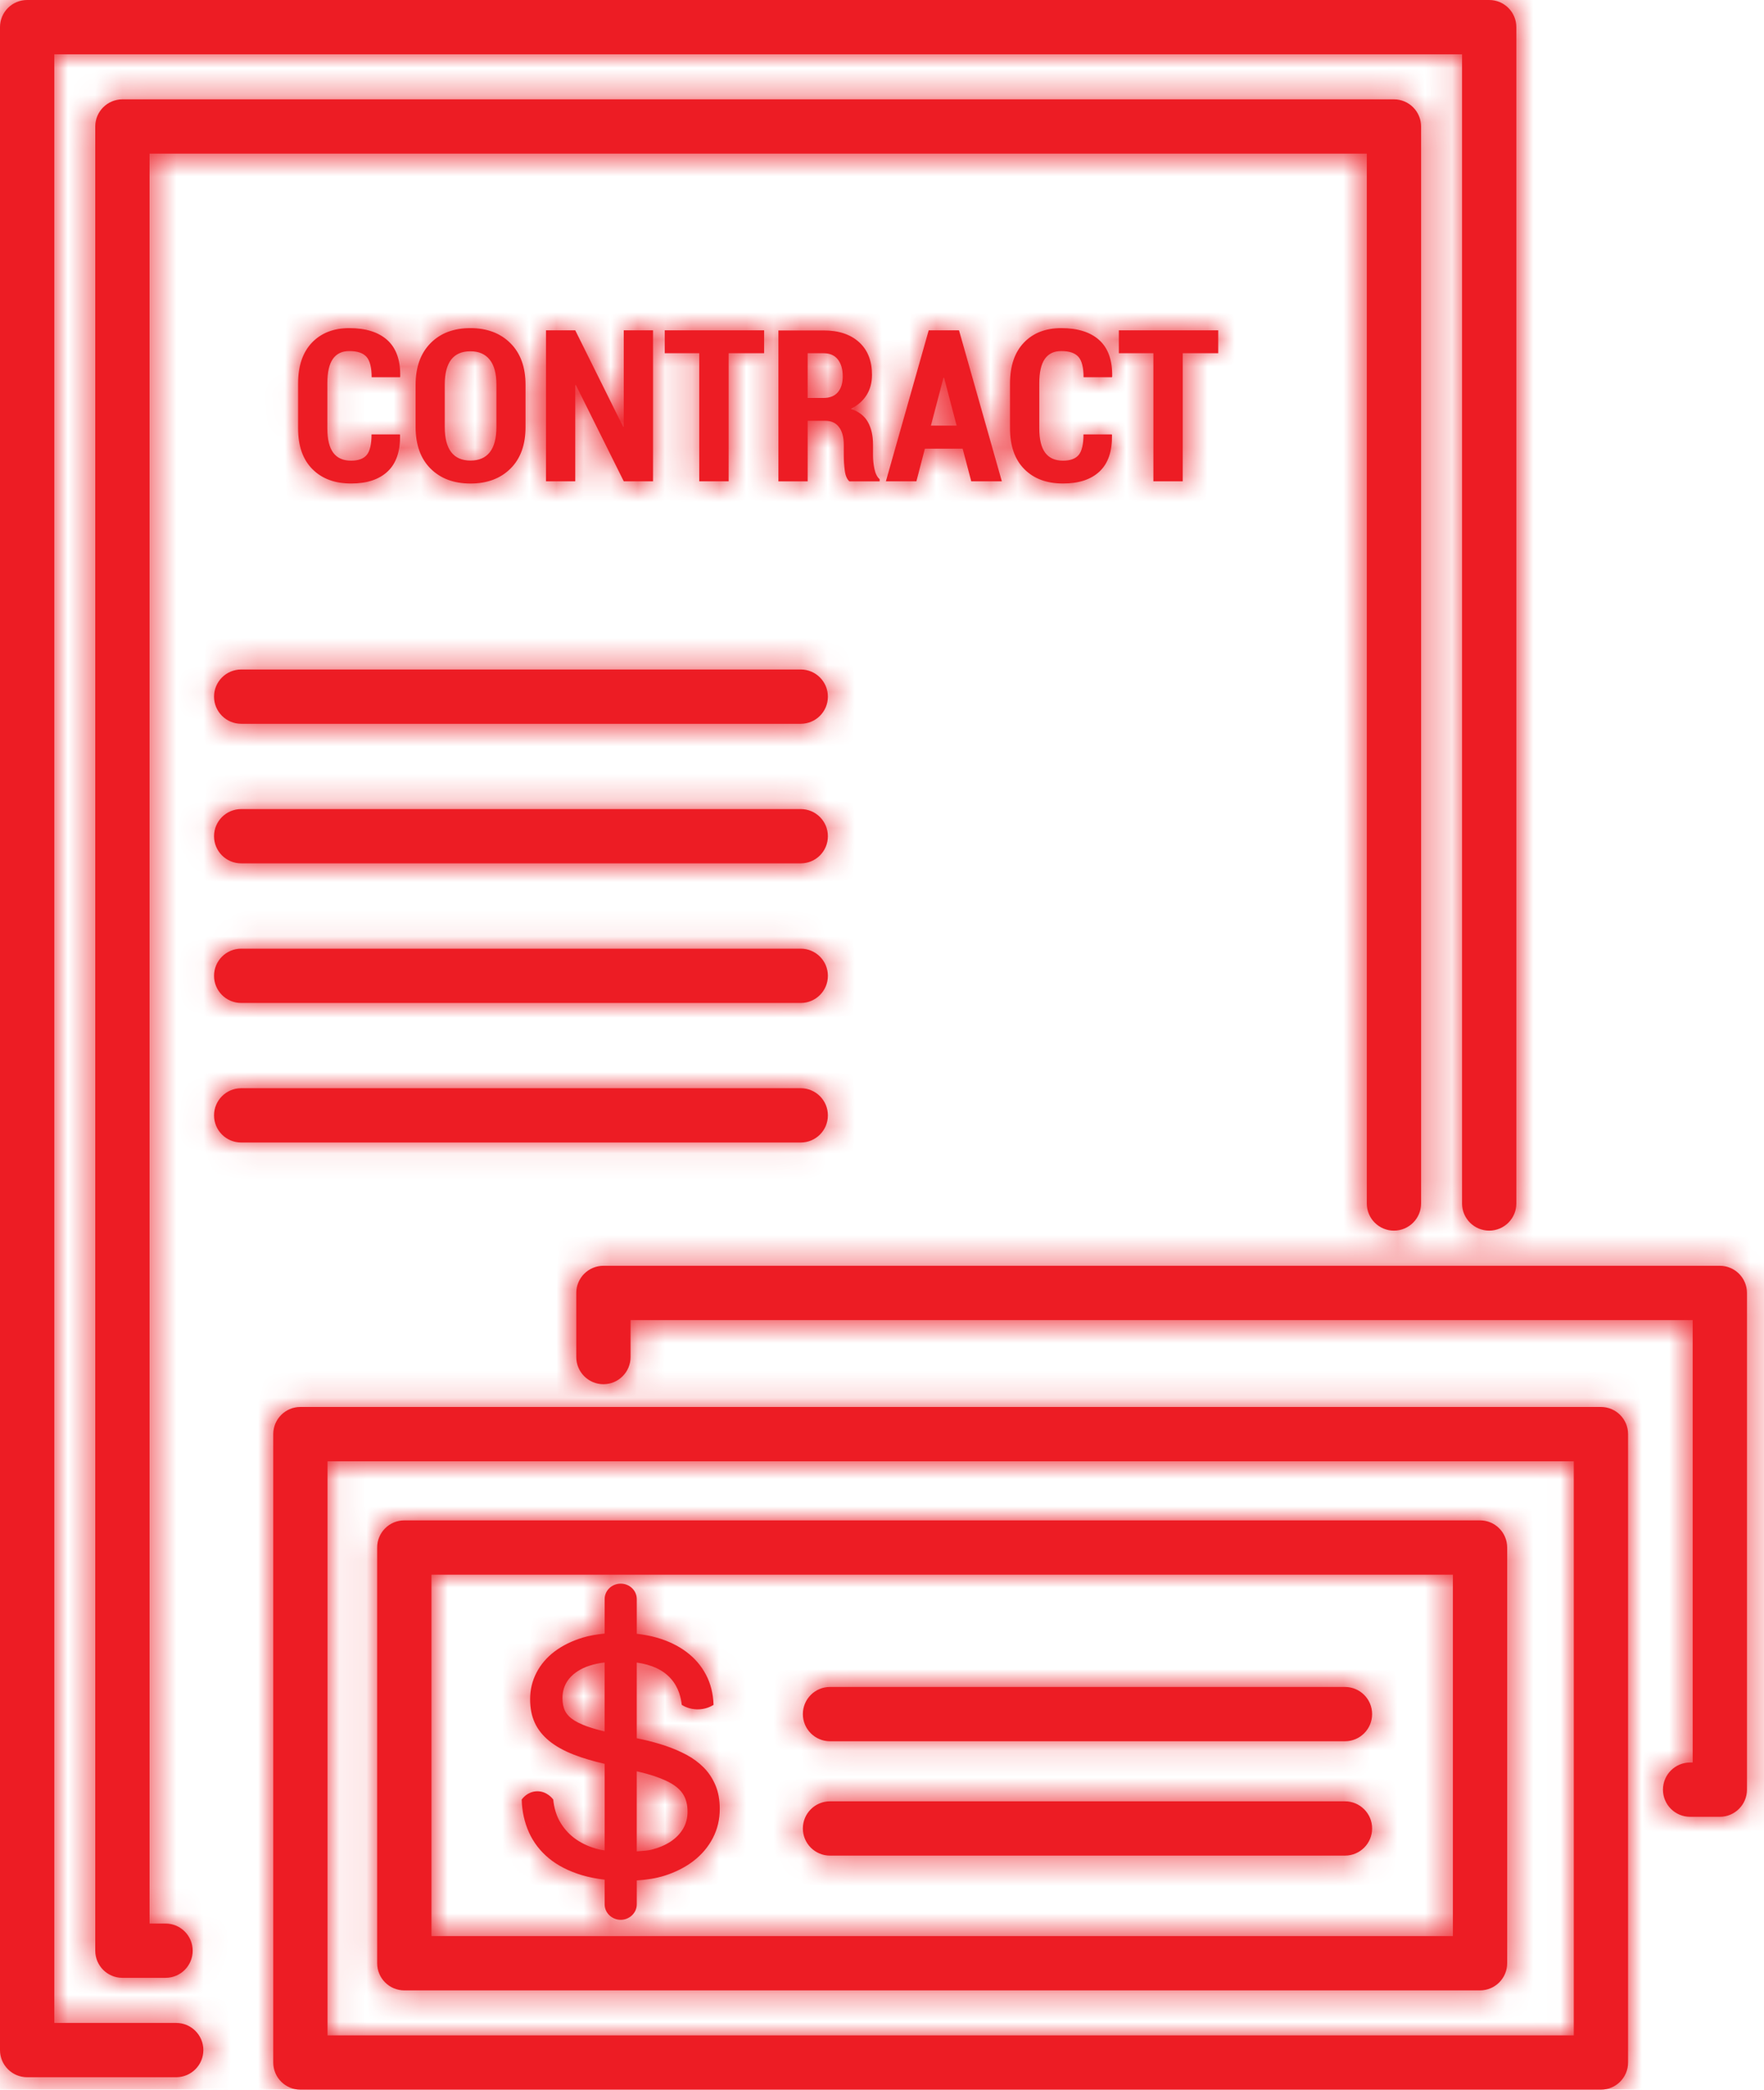 <svg width="65" height="77" viewBox="0 0 65 77" fill="none" xmlns="http://www.w3.org/2000/svg">
<mask id="path-1-inside-1" fill="white">
<path fill-rule="evenodd" clip-rule="evenodd" d="M0 1C0 0.448 0.448 0 1 0H54.874C55.426 0 55.874 0.448 55.874 1V44.346C55.874 44.898 55.426 45.346 54.874 45.346C54.322 45.346 53.874 44.898 53.874 44.346V2H2V74.541H6.493C7.045 74.541 7.493 74.989 7.493 75.541C7.493 76.093 7.045 76.541 6.493 76.541H1C0.448 76.541 0 76.093 0 75.541V1ZM21.235 47.642C21.235 47.089 21.683 46.642 22.235 46.642H63.372C63.924 46.642 64.372 47.089 64.372 47.642V65.945C64.372 66.498 63.924 66.945 63.372 66.945H62.277C61.724 66.945 61.277 66.498 61.277 65.945C61.277 65.393 61.724 64.945 62.277 64.945H62.372V48.642H23.235V50.005C23.235 50.557 22.787 51.005 22.235 51.005C21.683 51.005 21.235 50.557 21.235 50.005V47.642ZM11.069 51.844C10.517 51.844 10.069 52.292 10.069 52.844V76C10.069 76.552 10.517 77 11.069 77H33.484H58.991C59.543 77 59.991 76.552 59.991 76V71.246V63.484V52.844C59.991 52.292 59.543 51.844 58.991 51.844H11.069ZM12.069 75V53.844H57.991V63.484V71.246V75H33.484H12.069ZM14.898 56.023C14.346 56.023 13.898 56.47 13.898 57.023V72.341C13.898 72.894 14.346 73.341 14.898 73.341H36.864H54.536C55.088 73.341 55.536 72.894 55.536 72.341V57.023C55.536 56.47 55.088 56.023 54.536 56.023H14.898ZM15.898 71.341V58.023H53.536V71.341H36.864H15.898ZM25.928 65.127C26.11 65.31 26.255 65.527 26.361 65.777C26.468 66.027 26.521 66.32 26.522 66.653C26.522 67.041 26.437 67.399 26.269 67.724C26.1 68.051 25.864 68.331 25.562 68.566C25.259 68.801 24.9 68.984 24.484 69.116C24.167 69.216 23.823 69.265 23.464 69.29V70.169C23.464 70.485 23.199 70.741 22.872 70.741C22.545 70.741 22.28 70.485 22.28 70.169V69.261C21.975 69.225 21.688 69.171 21.43 69.092C20.947 68.945 20.545 68.738 20.224 68.473C19.903 68.207 19.66 67.891 19.493 67.524C19.327 67.157 19.237 66.753 19.223 66.311C19.242 66.284 19.425 66.023 19.767 66.006C20.155 65.985 20.378 66.297 20.387 66.311C20.397 66.433 20.422 66.596 20.481 66.78C20.527 66.925 20.588 67.059 20.665 67.182C20.817 67.428 21.012 67.631 21.25 67.792C21.488 67.953 21.762 68.071 22.071 68.147C22.115 68.158 22.161 68.165 22.206 68.172C22.231 68.176 22.256 68.18 22.28 68.184V64.994C21.856 64.894 21.473 64.784 21.153 64.659C20.78 64.514 20.476 64.344 20.238 64.15C20 63.956 19.823 63.734 19.707 63.484C19.591 63.233 19.534 62.943 19.534 62.612C19.534 62.26 19.613 61.933 19.77 61.631C19.927 61.33 20.149 61.071 20.435 60.854C20.722 60.637 21.065 60.468 21.465 60.345C21.718 60.267 21.993 60.223 22.28 60.194V58.925C22.28 58.608 22.545 58.353 22.872 58.353C23.199 58.353 23.464 58.608 23.464 58.925V60.202C23.72 60.232 23.966 60.276 24.196 60.342C24.619 60.463 24.984 60.638 25.291 60.868C25.598 61.098 25.839 61.378 26.012 61.706C26.186 62.034 26.279 62.406 26.293 62.821C26.21 62.873 25.989 62.994 25.682 62.987C25.404 62.98 25.205 62.873 25.121 62.821C25.097 62.597 25.024 62.191 24.711 61.844C24.432 61.534 24.015 61.34 23.463 61.262V64.052L23.546 64.069L23.547 64.07C23.587 64.078 23.627 64.086 23.669 64.095C23.957 64.158 24.24 64.235 24.514 64.326C24.789 64.418 25.048 64.529 25.291 64.658C25.533 64.787 25.746 64.944 25.928 65.127ZM22.279 63.8V61.258C21.871 61.309 21.534 61.416 21.277 61.586C20.91 61.829 20.726 62.158 20.726 62.574C20.726 62.762 20.759 62.922 20.826 63.053C20.894 63.185 21.009 63.301 21.173 63.402C21.337 63.502 21.553 63.594 21.821 63.676C21.956 63.718 22.11 63.759 22.279 63.8ZM24.712 67.858C24.91 67.726 25.064 67.567 25.172 67.382C25.281 67.196 25.335 66.988 25.335 66.756C25.335 66.514 25.286 66.308 25.186 66.139C25.087 65.969 24.926 65.822 24.701 65.697C24.477 65.572 24.183 65.459 23.821 65.358C23.75 65.339 23.67 65.319 23.589 65.299L23.588 65.299L23.587 65.299C23.546 65.288 23.504 65.278 23.463 65.268V68.219C23.512 68.214 23.562 68.21 23.613 68.207H23.613C23.746 68.197 23.878 68.188 23.994 68.16C24.274 68.09 24.513 67.989 24.712 67.858ZM29.584 63.161C29.584 62.608 30.031 62.161 30.584 62.161H49.56C50.112 62.161 50.56 62.608 50.56 63.161C50.56 63.713 50.112 64.161 49.56 64.161H30.584C30.031 64.161 29.584 63.713 29.584 63.161ZM30.584 66.375C30.031 66.375 29.584 66.823 29.584 67.375C29.584 67.927 30.031 68.375 30.584 68.375H49.56C50.112 68.375 50.56 67.927 50.56 67.375C50.56 66.823 50.112 66.375 49.56 66.375H30.584ZM4.511 3.661C3.958 3.661 3.51 4.109 3.51 4.661V71.879C3.51 72.432 3.958 72.879 4.511 72.879H6.1C6.653 72.879 7.1 72.432 7.1 71.879C7.1 71.327 6.653 70.879 6.1 70.879H5.511V5.661H50.364V44.346C50.364 44.898 50.811 45.346 51.364 45.346C51.916 45.346 52.364 44.898 52.364 44.346V4.661C52.364 4.109 51.916 3.661 51.364 3.661H4.511ZM7.887 25.67C7.887 25.118 8.335 24.67 8.887 24.67H29.506C30.059 24.67 30.506 25.118 30.506 25.67C30.506 26.222 30.059 26.67 29.506 26.67H8.887C8.335 26.67 7.887 26.222 7.887 25.67ZM8.887 29.813C8.335 29.813 7.887 30.261 7.887 30.813C7.887 31.366 8.335 31.813 8.887 31.813H29.506C30.059 31.813 30.506 31.366 30.506 30.813C30.506 30.261 30.059 29.813 29.506 29.813H8.887ZM7.887 35.957C7.887 35.404 8.335 34.957 8.887 34.957H29.506C30.059 34.957 30.506 35.404 30.506 35.957C30.506 36.509 30.059 36.957 29.506 36.957H8.887C8.335 36.957 7.887 36.509 7.887 35.957ZM8.887 40.099C8.335 40.099 7.887 40.547 7.887 41.099C7.887 41.652 8.335 42.099 8.887 42.099H29.506C30.059 42.099 30.506 41.652 30.506 41.099C30.506 40.547 30.059 40.099 29.506 40.099H8.887ZM14.734 16.009L14.742 16.032C14.752 16.627 14.6 17.075 14.285 17.371C13.97 17.668 13.521 17.816 12.938 17.816C12.339 17.816 11.863 17.64 11.512 17.287C11.16 16.934 10.984 16.433 10.984 15.783V14.132C10.984 13.485 11.154 12.983 11.494 12.626C11.835 12.27 12.294 12.091 12.872 12.091C13.481 12.091 13.949 12.239 14.275 12.534C14.601 12.83 14.759 13.277 14.748 13.876L14.741 13.899H13.694C13.694 13.542 13.631 13.292 13.505 13.149C13.378 13.006 13.167 12.936 12.872 12.936C12.602 12.936 12.399 13.033 12.264 13.228C12.129 13.423 12.062 13.722 12.062 14.124V15.783C12.062 16.188 12.135 16.488 12.28 16.683C12.425 16.878 12.644 16.975 12.937 16.975C13.204 16.975 13.397 16.904 13.514 16.763C13.631 16.621 13.69 16.369 13.69 16.008H14.734V16.009ZM18.811 17.266C19.181 16.899 19.365 16.388 19.365 15.733V14.182C19.365 13.529 19.18 13.018 18.809 12.647C18.439 12.277 17.947 12.091 17.332 12.091C16.718 12.091 16.228 12.276 15.863 12.647C15.497 13.018 15.314 13.529 15.314 14.182V15.733C15.314 16.388 15.497 16.899 15.864 17.266C16.232 17.633 16.722 17.817 17.336 17.817C17.95 17.817 18.442 17.633 18.811 17.266ZM18.045 13.254C18.21 13.46 18.292 13.765 18.292 14.171V15.733C18.292 16.146 18.211 16.456 18.049 16.662C17.887 16.869 17.65 16.971 17.336 16.971C17.023 16.971 16.787 16.869 16.628 16.662C16.468 16.456 16.389 16.146 16.389 15.733V14.171C16.389 13.763 16.468 13.456 16.625 13.251C16.783 13.046 17.019 12.944 17.333 12.944C17.643 12.944 17.881 13.047 18.045 13.254ZM24.063 17.736H22.985L21.219 14.186L21.197 14.19V17.736H20.119V12.172H21.197L22.962 15.726L22.985 15.722V12.172H24.063V17.736ZM26.849 13.016H28.156V12.172H24.495V13.016H25.767V17.736H26.849V13.016ZM29.761 15.505V17.737H28.683V12.176H30.35C30.903 12.176 31.338 12.32 31.655 12.608C31.972 12.895 32.131 13.297 32.131 13.811C32.131 14.099 32.064 14.349 31.93 14.561C31.796 14.772 31.603 14.94 31.351 15.065C31.641 15.162 31.851 15.323 31.978 15.547C32.105 15.771 32.169 16.052 32.169 16.388V16.793C32.169 16.948 32.187 17.112 32.222 17.282C32.258 17.453 32.322 17.578 32.413 17.657V17.737H31.298C31.208 17.656 31.152 17.522 31.128 17.337C31.104 17.153 31.092 16.968 31.092 16.785V16.395C31.092 16.113 31.033 15.893 30.916 15.738C30.798 15.582 30.631 15.505 30.412 15.505H29.761ZM29.761 14.664H30.342C30.574 14.664 30.751 14.594 30.872 14.455C30.992 14.316 31.053 14.119 31.053 13.865C31.053 13.605 30.993 13.398 30.873 13.245C30.753 13.093 30.579 13.016 30.349 13.016H29.761V14.664H29.761ZM34.08 16.532H35.471L35.789 17.736H36.916L35.338 12.172H34.221L32.643 17.736H33.767L34.08 16.532ZM35.25 15.684H34.302L34.765 13.919H34.787L35.25 15.684ZM40.967 16.009L40.975 16.032C40.985 16.627 40.832 17.075 40.518 17.371C40.203 17.668 39.754 17.816 39.17 17.816C38.571 17.816 38.096 17.64 37.745 17.287C37.393 16.934 37.217 16.433 37.217 15.783V14.132C37.217 13.485 37.387 12.983 37.728 12.626C38.068 12.27 38.527 12.091 39.105 12.091C39.715 12.091 40.182 12.239 40.508 12.534C40.834 12.83 40.992 13.277 40.982 13.876L40.974 13.899H39.927C39.927 13.542 39.864 13.292 39.738 13.149C39.611 13.006 39.401 12.936 39.105 12.936C38.835 12.936 38.633 13.033 38.498 13.228C38.363 13.423 38.296 13.722 38.296 14.124V15.783C38.296 16.188 38.368 16.488 38.514 16.683C38.659 16.878 38.878 16.975 39.171 16.975C39.438 16.975 39.631 16.904 39.748 16.763C39.865 16.621 39.924 16.369 39.924 16.008H40.967V16.009ZM43.581 13.016H44.889V12.172H41.227V13.016H42.5V17.736H43.581V13.016Z"/>
</mask>
<path fill-rule="evenodd" clip-rule="evenodd" d="M0 1C0 0.448 0.448 0 1 0H54.874C55.426 0 55.874 0.448 55.874 1V44.346C55.874 44.898 55.426 45.346 54.874 45.346C54.322 45.346 53.874 44.898 53.874 44.346V2H2V74.541H6.493C7.045 74.541 7.493 74.989 7.493 75.541C7.493 76.093 7.045 76.541 6.493 76.541H1C0.448 76.541 0 76.093 0 75.541V1ZM21.235 47.642C21.235 47.089 21.683 46.642 22.235 46.642H63.372C63.924 46.642 64.372 47.089 64.372 47.642V65.945C64.372 66.498 63.924 66.945 63.372 66.945H62.277C61.724 66.945 61.277 66.498 61.277 65.945C61.277 65.393 61.724 64.945 62.277 64.945H62.372V48.642H23.235V50.005C23.235 50.557 22.787 51.005 22.235 51.005C21.683 51.005 21.235 50.557 21.235 50.005V47.642ZM11.069 51.844C10.517 51.844 10.069 52.292 10.069 52.844V76C10.069 76.552 10.517 77 11.069 77H33.484H58.991C59.543 77 59.991 76.552 59.991 76V71.246V63.484V52.844C59.991 52.292 59.543 51.844 58.991 51.844H11.069ZM12.069 75V53.844H57.991V63.484V71.246V75H33.484H12.069ZM14.898 56.023C14.346 56.023 13.898 56.47 13.898 57.023V72.341C13.898 72.894 14.346 73.341 14.898 73.341H36.864H54.536C55.088 73.341 55.536 72.894 55.536 72.341V57.023C55.536 56.47 55.088 56.023 54.536 56.023H14.898ZM15.898 71.341V58.023H53.536V71.341H36.864H15.898ZM25.928 65.127C26.11 65.31 26.255 65.527 26.361 65.777C26.468 66.027 26.521 66.32 26.522 66.653C26.522 67.041 26.437 67.399 26.269 67.724C26.1 68.051 25.864 68.331 25.562 68.566C25.259 68.801 24.9 68.984 24.484 69.116C24.167 69.216 23.823 69.265 23.464 69.29V70.169C23.464 70.485 23.199 70.741 22.872 70.741C22.545 70.741 22.28 70.485 22.28 70.169V69.261C21.975 69.225 21.688 69.171 21.43 69.092C20.947 68.945 20.545 68.738 20.224 68.473C19.903 68.207 19.66 67.891 19.493 67.524C19.327 67.157 19.237 66.753 19.223 66.311C19.242 66.284 19.425 66.023 19.767 66.006C20.155 65.985 20.378 66.297 20.387 66.311C20.397 66.433 20.422 66.596 20.481 66.78C20.527 66.925 20.588 67.059 20.665 67.182C20.817 67.428 21.012 67.631 21.25 67.792C21.488 67.953 21.762 68.071 22.071 68.147C22.115 68.158 22.161 68.165 22.206 68.172C22.231 68.176 22.256 68.18 22.28 68.184V64.994C21.856 64.894 21.473 64.784 21.153 64.659C20.78 64.514 20.476 64.344 20.238 64.15C20 63.956 19.823 63.734 19.707 63.484C19.591 63.233 19.534 62.943 19.534 62.612C19.534 62.26 19.613 61.933 19.77 61.631C19.927 61.33 20.149 61.071 20.435 60.854C20.722 60.637 21.065 60.468 21.465 60.345C21.718 60.267 21.993 60.223 22.28 60.194V58.925C22.28 58.608 22.545 58.353 22.872 58.353C23.199 58.353 23.464 58.608 23.464 58.925V60.202C23.72 60.232 23.966 60.276 24.196 60.342C24.619 60.463 24.984 60.638 25.291 60.868C25.598 61.098 25.839 61.378 26.012 61.706C26.186 62.034 26.279 62.406 26.293 62.821C26.21 62.873 25.989 62.994 25.682 62.987C25.404 62.98 25.205 62.873 25.121 62.821C25.097 62.597 25.024 62.191 24.711 61.844C24.432 61.534 24.015 61.34 23.463 61.262V64.052L23.546 64.069L23.547 64.07C23.587 64.078 23.627 64.086 23.669 64.095C23.957 64.158 24.24 64.235 24.514 64.326C24.789 64.418 25.048 64.529 25.291 64.658C25.533 64.787 25.746 64.944 25.928 65.127ZM22.279 63.8V61.258C21.871 61.309 21.534 61.416 21.277 61.586C20.91 61.829 20.726 62.158 20.726 62.574C20.726 62.762 20.759 62.922 20.826 63.053C20.894 63.185 21.009 63.301 21.173 63.402C21.337 63.502 21.553 63.594 21.821 63.676C21.956 63.718 22.11 63.759 22.279 63.8ZM24.712 67.858C24.91 67.726 25.064 67.567 25.172 67.382C25.281 67.196 25.335 66.988 25.335 66.756C25.335 66.514 25.286 66.308 25.186 66.139C25.087 65.969 24.926 65.822 24.701 65.697C24.477 65.572 24.183 65.459 23.821 65.358C23.75 65.339 23.67 65.319 23.589 65.299L23.588 65.299L23.587 65.299C23.546 65.288 23.504 65.278 23.463 65.268V68.219C23.512 68.214 23.562 68.21 23.613 68.207H23.613C23.746 68.197 23.878 68.188 23.994 68.16C24.274 68.09 24.513 67.989 24.712 67.858ZM29.584 63.161C29.584 62.608 30.031 62.161 30.584 62.161H49.56C50.112 62.161 50.56 62.608 50.56 63.161C50.56 63.713 50.112 64.161 49.56 64.161H30.584C30.031 64.161 29.584 63.713 29.584 63.161ZM30.584 66.375C30.031 66.375 29.584 66.823 29.584 67.375C29.584 67.927 30.031 68.375 30.584 68.375H49.56C50.112 68.375 50.56 67.927 50.56 67.375C50.56 66.823 50.112 66.375 49.56 66.375H30.584ZM4.511 3.661C3.958 3.661 3.51 4.109 3.51 4.661V71.879C3.51 72.432 3.958 72.879 4.511 72.879H6.1C6.653 72.879 7.1 72.432 7.1 71.879C7.1 71.327 6.653 70.879 6.1 70.879H5.511V5.661H50.364V44.346C50.364 44.898 50.811 45.346 51.364 45.346C51.916 45.346 52.364 44.898 52.364 44.346V4.661C52.364 4.109 51.916 3.661 51.364 3.661H4.511ZM7.887 25.67C7.887 25.118 8.335 24.67 8.887 24.67H29.506C30.059 24.67 30.506 25.118 30.506 25.67C30.506 26.222 30.059 26.67 29.506 26.67H8.887C8.335 26.67 7.887 26.222 7.887 25.67ZM8.887 29.813C8.335 29.813 7.887 30.261 7.887 30.813C7.887 31.366 8.335 31.813 8.887 31.813H29.506C30.059 31.813 30.506 31.366 30.506 30.813C30.506 30.261 30.059 29.813 29.506 29.813H8.887ZM7.887 35.957C7.887 35.404 8.335 34.957 8.887 34.957H29.506C30.059 34.957 30.506 35.404 30.506 35.957C30.506 36.509 30.059 36.957 29.506 36.957H8.887C8.335 36.957 7.887 36.509 7.887 35.957ZM8.887 40.099C8.335 40.099 7.887 40.547 7.887 41.099C7.887 41.652 8.335 42.099 8.887 42.099H29.506C30.059 42.099 30.506 41.652 30.506 41.099C30.506 40.547 30.059 40.099 29.506 40.099H8.887ZM14.734 16.009L14.742 16.032C14.752 16.627 14.6 17.075 14.285 17.371C13.97 17.668 13.521 17.816 12.938 17.816C12.339 17.816 11.863 17.64 11.512 17.287C11.16 16.934 10.984 16.433 10.984 15.783V14.132C10.984 13.485 11.154 12.983 11.494 12.626C11.835 12.27 12.294 12.091 12.872 12.091C13.481 12.091 13.949 12.239 14.275 12.534C14.601 12.83 14.759 13.277 14.748 13.876L14.741 13.899H13.694C13.694 13.542 13.631 13.292 13.505 13.149C13.378 13.006 13.167 12.936 12.872 12.936C12.602 12.936 12.399 13.033 12.264 13.228C12.129 13.423 12.062 13.722 12.062 14.124V15.783C12.062 16.188 12.135 16.488 12.28 16.683C12.425 16.878 12.644 16.975 12.937 16.975C13.204 16.975 13.397 16.904 13.514 16.763C13.631 16.621 13.69 16.369 13.69 16.008H14.734V16.009ZM18.811 17.266C19.181 16.899 19.365 16.388 19.365 15.733V14.182C19.365 13.529 19.18 13.018 18.809 12.647C18.439 12.277 17.947 12.091 17.332 12.091C16.718 12.091 16.228 12.276 15.863 12.647C15.497 13.018 15.314 13.529 15.314 14.182V15.733C15.314 16.388 15.497 16.899 15.864 17.266C16.232 17.633 16.722 17.817 17.336 17.817C17.95 17.817 18.442 17.633 18.811 17.266ZM18.045 13.254C18.21 13.46 18.292 13.765 18.292 14.171V15.733C18.292 16.146 18.211 16.456 18.049 16.662C17.887 16.869 17.65 16.971 17.336 16.971C17.023 16.971 16.787 16.869 16.628 16.662C16.468 16.456 16.389 16.146 16.389 15.733V14.171C16.389 13.763 16.468 13.456 16.625 13.251C16.783 13.046 17.019 12.944 17.333 12.944C17.643 12.944 17.881 13.047 18.045 13.254ZM24.063 17.736H22.985L21.219 14.186L21.197 14.19V17.736H20.119V12.172H21.197L22.962 15.726L22.985 15.722V12.172H24.063V17.736ZM26.849 13.016H28.156V12.172H24.495V13.016H25.767V17.736H26.849V13.016ZM29.761 15.505V17.737H28.683V12.176H30.35C30.903 12.176 31.338 12.32 31.655 12.608C31.972 12.895 32.131 13.297 32.131 13.811C32.131 14.099 32.064 14.349 31.93 14.561C31.796 14.772 31.603 14.94 31.351 15.065C31.641 15.162 31.851 15.323 31.978 15.547C32.105 15.771 32.169 16.052 32.169 16.388V16.793C32.169 16.948 32.187 17.112 32.222 17.282C32.258 17.453 32.322 17.578 32.413 17.657V17.737H31.298C31.208 17.656 31.152 17.522 31.128 17.337C31.104 17.153 31.092 16.968 31.092 16.785V16.395C31.092 16.113 31.033 15.893 30.916 15.738C30.798 15.582 30.631 15.505 30.412 15.505H29.761ZM29.761 14.664H30.342C30.574 14.664 30.751 14.594 30.872 14.455C30.992 14.316 31.053 14.119 31.053 13.865C31.053 13.605 30.993 13.398 30.873 13.245C30.753 13.093 30.579 13.016 30.349 13.016H29.761V14.664H29.761ZM34.08 16.532H35.471L35.789 17.736H36.916L35.338 12.172H34.221L32.643 17.736H33.767L34.08 16.532ZM35.25 15.684H34.302L34.765 13.919H34.787L35.25 15.684ZM40.967 16.009L40.975 16.032C40.985 16.627 40.832 17.075 40.518 17.371C40.203 17.668 39.754 17.816 39.17 17.816C38.571 17.816 38.096 17.64 37.745 17.287C37.393 16.934 37.217 16.433 37.217 15.783V14.132C37.217 13.485 37.387 12.983 37.728 12.626C38.068 12.27 38.527 12.091 39.105 12.091C39.715 12.091 40.182 12.239 40.508 12.534C40.834 12.83 40.992 13.277 40.982 13.876L40.974 13.899H39.927C39.927 13.542 39.864 13.292 39.738 13.149C39.611 13.006 39.401 12.936 39.105 12.936C38.835 12.936 38.633 13.033 38.498 13.228C38.363 13.423 38.296 13.722 38.296 14.124V15.783C38.296 16.188 38.368 16.488 38.514 16.683C38.659 16.878 38.878 16.975 39.171 16.975C39.438 16.975 39.631 16.904 39.748 16.763C39.865 16.621 39.924 16.369 39.924 16.008H40.967V16.009ZM43.581 13.016H44.889V12.172H41.227V13.016H42.5V17.736H43.581V13.016Z" fill="#ED1C24"/>
<path d="M53.874 2H55.874V0H53.874V2ZM2 2V0H0V2H2ZM2 74.541H0V76.541H2V74.541ZM62.372 64.945V66.945H64.372V64.945H62.372ZM62.372 48.642H64.372V46.642H62.372V48.642ZM23.235 48.642V46.642H21.235V48.642H23.235ZM12.069 53.844V51.844H10.069V53.844H12.069ZM12.069 75H10.069V77H12.069V75ZM57.991 53.844H59.991V51.844H57.991V53.844ZM57.991 75V77H59.991V75H57.991ZM15.898 58.023V56.023H13.898V58.023H15.898ZM15.898 71.341H13.898V73.341H15.898V71.341ZM53.536 58.023H55.536V56.023H53.536V58.023ZM53.536 71.341V73.341H55.536V71.341H53.536ZM26.361 65.777L24.52 66.559L24.52 66.559L26.361 65.777ZM25.928 65.127L24.51 66.537L24.51 66.537L25.928 65.127ZM26.522 66.653H28.522L28.522 66.646L26.522 66.653ZM26.269 67.724L28.045 68.644L28.046 68.642L26.269 67.724ZM25.562 68.566L24.336 66.985L24.335 66.986L25.562 68.566ZM24.484 69.116L25.085 71.023L25.09 71.022L24.484 69.116ZM23.464 69.29L23.329 67.294L21.464 67.42V69.29H23.464ZM22.28 69.261H24.28V67.484L22.515 67.275L22.28 69.261ZM21.43 69.092L20.846 71.005L20.847 71.005L21.43 69.092ZM20.224 68.473L18.948 70.013L18.95 70.014L20.224 68.473ZM19.493 67.524L21.315 66.698L21.314 66.697L19.493 67.524ZM19.223 66.311L17.574 65.179L17.204 65.718L17.224 66.372L19.223 66.311ZM19.767 66.006L19.871 68.003L19.872 68.003L19.767 66.006ZM20.387 66.311L22.381 66.153L22.338 65.615L22.031 65.172L20.387 66.311ZM20.481 66.78L22.387 66.176L22.387 66.173L20.481 66.78ZM20.665 67.182L22.363 66.126L22.362 66.125L20.665 67.182ZM21.25 67.792L22.375 66.138L22.37 66.135L21.25 67.792ZM22.071 68.147L21.591 70.089L21.605 70.092L22.071 68.147ZM22.206 68.172L21.9 70.148L21.9 70.148L22.206 68.172ZM22.28 68.184L21.926 70.153L24.28 70.576V68.184H22.28ZM22.28 64.994H24.28V63.41L22.738 63.047L22.28 64.994ZM21.153 64.659L20.426 66.523L20.427 66.523L21.153 64.659ZM20.238 64.15L21.503 62.601L21.503 62.601L20.238 64.15ZM19.707 63.484L21.524 62.646L21.522 62.643L19.707 63.484ZM19.77 61.631L17.997 60.705L17.995 60.708L19.77 61.631ZM20.435 60.854L19.23 59.258L19.228 59.259L20.435 60.854ZM21.465 60.345L20.878 58.433L20.876 58.434L21.465 60.345ZM22.28 60.194L22.479 62.185L24.28 62.005V60.194H22.28ZM23.464 60.202H21.464V61.98L23.23 62.188L23.464 60.202ZM24.196 60.342L24.745 58.419L24.742 58.418L24.196 60.342ZM25.291 60.868L24.091 62.468L24.092 62.469L25.291 60.868ZM26.012 61.706L24.243 62.639L24.244 62.64L26.012 61.706ZM26.293 62.821L27.343 64.523L28.331 63.914L28.292 62.754L26.293 62.821ZM25.682 62.987L25.635 64.986L25.636 64.986L25.682 62.987ZM25.121 62.821L23.132 63.032L23.235 64.006L24.068 64.522L25.121 62.821ZM24.711 61.844L23.225 63.182L23.226 63.183L24.711 61.844ZM23.463 61.262L23.746 59.282L21.463 58.956V61.262H23.463ZM23.463 64.052H21.463V65.681L23.058 66.011L23.463 64.052ZM23.546 64.069L23.98 62.117L23.966 62.114L23.951 62.111L23.546 64.069ZM23.547 64.07L23.113 66.022L23.129 66.025L23.145 66.029L23.547 64.07ZM23.669 64.095L24.096 62.141L24.087 62.139L23.669 64.095ZM24.514 64.326L23.881 66.223L23.882 66.224L24.514 64.326ZM25.291 64.658L24.349 66.423L24.352 66.424L25.291 64.658ZM22.279 61.258H24.279V58.994L22.033 59.273L22.279 61.258ZM22.279 63.8L21.809 65.744L24.279 66.342V63.8H22.279ZM21.277 61.586L20.173 59.918L20.172 59.918L21.277 61.586ZM20.826 63.053L22.608 62.144L22.606 62.141L20.826 63.053ZM21.173 63.402L20.125 65.105L20.13 65.108L21.173 63.402ZM21.821 63.676L22.415 61.766L22.41 61.765L21.821 63.676ZM25.172 67.382L23.448 66.369L23.445 66.373L25.172 67.382ZM25.186 66.139L23.459 67.148L23.461 67.15L25.186 66.139ZM24.701 65.697L25.675 63.95L25.672 63.948L24.701 65.697ZM23.821 65.358L24.357 63.431L24.354 63.431L23.821 65.358ZM23.589 65.299L23.102 67.239L23.111 67.241L23.589 65.299ZM23.588 65.299L23.1 67.238L23.101 67.239L23.588 65.299ZM23.587 65.299L24.076 63.359L24.066 63.357L23.587 65.299ZM23.463 65.268L23.954 63.329L21.463 62.698V65.268H23.463ZM23.463 68.219H21.463V70.413L23.648 70.21L23.463 68.219ZM23.613 68.207V66.207H23.542L23.471 66.212L23.613 68.207ZM23.613 68.207V70.207H23.684L23.755 70.202L23.613 68.207ZM23.994 68.16L24.467 70.103L24.477 70.1L23.994 68.16ZM5.511 70.879H3.51V72.879H5.511V70.879ZM5.511 5.661V3.661H3.51V5.661H5.511ZM50.364 5.661H52.364V3.661H50.364V5.661ZM14.742 16.032L16.741 15.997L16.736 15.697L16.643 15.411L14.742 16.032ZM14.734 16.009H12.734V16.327L12.833 16.63L14.734 16.009ZM14.285 17.371L12.915 15.914L12.911 15.917L14.285 17.371ZM11.512 17.287L10.095 18.699L10.095 18.699L11.512 17.287ZM11.494 12.626L12.941 14.007L11.494 12.626ZM14.275 12.534L15.619 11.053L15.619 11.053L14.275 12.534ZM14.748 13.876L16.65 14.495L16.743 14.21L16.748 13.91L14.748 13.876ZM14.741 13.899V15.899H16.193L16.643 14.518L14.741 13.899ZM13.694 13.899H11.694V15.899H13.694V13.899ZM13.505 13.149L15.004 11.826L15.004 11.826L13.505 13.149ZM12.264 13.228L13.909 14.367L13.909 14.367L12.264 13.228ZM12.28 16.683L10.676 17.878L10.676 17.878L12.28 16.683ZM13.514 16.763L15.055 18.038L15.055 18.038L13.514 16.763ZM13.69 16.008V14.008H11.69V16.008H13.69ZM14.734 16.008H16.734V14.008H14.734V16.008ZM18.809 12.647L17.395 14.061L17.395 14.061L18.809 12.647ZM15.863 12.647L17.287 14.051L17.287 14.051L15.863 12.647ZM15.864 17.266L14.451 18.681L14.451 18.681L15.864 17.266ZM18.045 13.254L16.481 14.499L16.482 14.501L18.045 13.254ZM18.049 16.662L19.623 17.896L19.623 17.896L18.049 16.662ZM16.628 16.662L18.212 15.442L18.21 15.439L16.628 16.662ZM16.625 13.251L15.041 12.03L15.039 12.033L16.625 13.251ZM22.985 17.736L21.194 18.627L21.746 19.736H22.985V17.736ZM24.063 17.736V19.736H26.063V17.736H24.063ZM21.219 14.186L23.01 13.295L22.352 11.971L20.892 12.213L21.219 14.186ZM21.197 14.19L20.87 12.216L19.197 12.494V14.19H21.197ZM21.197 17.736V19.736H23.197V17.736H21.197ZM20.119 17.736H18.119V19.736H20.119V17.736ZM20.119 12.172V10.172H18.119V12.172H20.119ZM21.197 12.172L22.988 11.282L22.436 10.172H21.197V12.172ZM22.962 15.726L21.171 16.616L21.83 17.941L23.289 17.699L22.962 15.726ZM22.985 15.722L23.312 17.695L24.985 17.418V15.722H22.985ZM22.985 12.172V10.172H20.985V12.172H22.985ZM24.063 12.172H26.063V10.172H24.063V12.172ZM28.156 13.016V15.016H30.156V13.016H28.156ZM26.849 13.016V11.016H24.849V13.016H26.849ZM28.156 12.172H30.156V10.172H28.156V12.172ZM24.495 12.172V10.172H22.495V12.172H24.495ZM24.495 13.016H22.495V15.016H24.495V13.016ZM25.767 13.016H27.767V11.016H25.767V13.016ZM25.767 17.736H23.767V19.736H25.767V17.736ZM26.849 17.736V19.736H28.849V17.736H26.849ZM29.761 17.737V19.737H31.761V17.737H29.761ZM29.761 15.505V13.505H27.761V15.505H29.761ZM28.683 17.737H26.683V19.737H28.683V17.737ZM28.683 12.176V10.176H26.683V12.176H28.683ZM31.655 12.608L30.309 14.087L30.312 14.09L31.655 12.608ZM31.93 14.561L33.62 15.63L33.621 15.628L31.93 14.561ZM31.351 15.065L30.461 13.274L26.128 15.427L30.717 16.962L31.351 15.065ZM31.978 15.547L33.718 14.56L33.717 14.558L31.978 15.547ZM32.222 17.282L34.18 16.873L34.18 16.873L32.222 17.282ZM32.413 17.657H34.413V16.738L33.716 16.139L32.413 17.657ZM32.413 17.737V19.737H34.413V17.737H32.413ZM31.298 17.737L29.957 19.221L30.528 19.737H31.298V17.737ZM31.128 17.337L33.112 17.083L33.111 17.076L31.128 17.337ZM30.872 14.455L29.364 13.141L29.361 13.144L30.872 14.455ZM30.873 13.245L32.447 12.011L32.447 12.011L30.873 13.245ZM29.761 13.016V11.016H27.761V13.016H29.761ZM29.761 14.664H27.761V16.664H29.761V14.664ZM35.471 16.532L37.405 16.023L37.013 14.532H35.471V16.532ZM34.08 16.532V14.532H32.534L32.145 16.028L34.08 16.532ZM35.789 17.736L33.855 18.246L34.247 19.736H35.789V17.736ZM36.916 17.736V19.736H39.562L38.84 17.19L36.916 17.736ZM35.338 12.172L37.262 11.626L36.849 10.172H35.338V12.172ZM34.221 12.172V10.172H32.71L32.297 11.626L34.221 12.172ZM32.643 17.736L30.719 17.19L29.997 19.736H32.643V17.736ZM33.767 17.736V19.736H35.313L35.702 18.24L33.767 17.736ZM34.302 15.684L32.367 15.177L31.71 17.684H34.302V15.684ZM35.25 15.684V17.684H37.841L37.184 15.178L35.25 15.684ZM34.765 13.919V11.919H33.221L32.83 13.412L34.765 13.919ZM34.787 13.919L36.722 13.412L36.331 11.919H34.787V13.919ZM40.975 16.032L42.974 15.997L42.969 15.697L42.876 15.411L40.975 16.032ZM40.967 16.009H38.967V16.327L39.066 16.63L40.967 16.009ZM40.518 17.371L39.147 15.915L39.144 15.917L40.518 17.371ZM37.745 17.287L39.162 15.876L39.161 15.875L37.745 17.287ZM37.728 12.626L39.174 14.007L39.174 14.007L37.728 12.626ZM40.508 12.534L39.164 14.016L39.164 14.016L40.508 12.534ZM40.982 13.876L42.883 14.495L42.976 14.21L42.981 13.91L40.982 13.876ZM40.974 13.899V15.899H42.426L42.876 14.518L40.974 13.899ZM39.927 13.899H37.927V15.899H39.927V13.899ZM38.498 13.228L36.854 12.089L36.854 12.089L38.498 13.228ZM39.748 16.763L41.288 18.038L41.288 18.038L39.748 16.763ZM39.924 16.008V14.008H37.924V16.008H39.924ZM40.967 16.008H42.967V14.008H40.967V16.008ZM44.889 13.016V15.016H46.889V13.016H44.889ZM43.581 13.016V11.016H41.581V13.016H43.581ZM44.889 12.172H46.889V10.172H44.889V12.172ZM41.227 12.172V10.172H39.227V12.172H41.227ZM41.227 13.016H39.227V15.016H41.227V13.016ZM42.5 13.016H44.5V11.016H42.5V13.016ZM42.5 17.736H40.5V19.736H42.5V17.736ZM43.581 17.736V19.736H45.581V17.736H43.581ZM1 -2C-0.657 -2 -2 -0.657 -2 1H2C2 1.552 1.552 2 1 2V-2ZM54.874 -2H1V2H54.874V-2ZM57.874 1C57.874 -0.657 56.531 -2 54.874 -2V2C54.322 2 53.874 1.552 53.874 1H57.874ZM57.874 44.346V1H53.874V44.346H57.874ZM54.874 47.346C56.531 47.346 57.874 46.003 57.874 44.346H53.874C53.874 43.794 54.322 43.346 54.874 43.346V47.346ZM51.874 44.346C51.874 46.003 53.217 47.346 54.874 47.346V43.346C55.426 43.346 55.874 43.794 55.874 44.346H51.874ZM51.874 2V44.346H55.874V2H51.874ZM2 4H53.874V0H2V4ZM4 74.541V2H0V74.541H4ZM6.493 72.541H2V76.541H6.493V72.541ZM9.493 75.541C9.493 73.884 8.15 72.541 6.493 72.541V76.541C5.941 76.541 5.493 76.093 5.493 75.541H9.493ZM6.493 78.541C8.15 78.541 9.493 77.198 9.493 75.541H5.493C5.493 74.989 5.941 74.541 6.493 74.541V78.541ZM1 78.541H6.493V74.541H1V78.541ZM-2 75.541C-2 77.198 -0.657 78.541 1 78.541V74.541C1.552 74.541 2 74.989 2 75.541H-2ZM-2 1V75.541H2V1H-2ZM22.235 44.642C20.578 44.642 19.235 45.985 19.235 47.642H23.235C23.235 48.194 22.787 48.642 22.235 48.642V44.642ZM63.372 44.642H22.235V48.642H63.372V44.642ZM66.372 47.642C66.372 45.985 65.029 44.642 63.372 44.642V48.642C62.82 48.642 62.372 48.194 62.372 47.642H66.372ZM66.372 65.945V47.642H62.372V65.945H66.372ZM63.372 68.945C65.029 68.945 66.372 67.602 66.372 65.945H62.372C62.372 65.393 62.82 64.945 63.372 64.945V68.945ZM62.277 68.945H63.372V64.945H62.277V68.945ZM59.277 65.945C59.277 67.602 60.62 68.945 62.277 68.945V64.945C62.829 64.945 63.277 65.393 63.277 65.945H59.277ZM62.277 62.945C60.62 62.945 59.277 64.288 59.277 65.945H63.277C63.277 66.498 62.829 66.945 62.277 66.945V62.945ZM62.372 62.945H62.277V66.945H62.372V62.945ZM60.372 48.642V64.945H64.372V48.642H60.372ZM23.235 50.642H62.372V46.642H23.235V50.642ZM25.235 50.005V48.642H21.235V50.005H25.235ZM22.235 53.005C23.892 53.005 25.235 51.662 25.235 50.005H21.235C21.235 49.453 21.683 49.005 22.235 49.005V53.005ZM19.235 50.005C19.235 51.662 20.578 53.005 22.235 53.005V49.005C22.787 49.005 23.235 49.453 23.235 50.005H19.235ZM19.235 47.642V50.005H23.235V47.642H19.235ZM12.069 52.844C12.069 53.397 11.622 53.844 11.069 53.844V49.844C9.412 49.844 8.069 51.187 8.069 52.844H12.069ZM12.069 76V52.844H8.069V76H12.069ZM11.069 75C11.622 75 12.069 75.448 12.069 76H8.069C8.069 77.657 9.412 79 11.069 79V75ZM33.484 75H11.069V79H33.484V75ZM58.991 75H33.484V79H58.991V75ZM57.991 76C57.991 75.448 58.439 75 58.991 75V79C60.648 79 61.991 77.657 61.991 76H57.991ZM57.991 71.246V76H61.991V71.246H57.991ZM57.991 63.484V71.246H61.991V63.484H57.991ZM57.991 52.844V63.484H61.991V52.844H57.991ZM58.991 53.844C58.439 53.844 57.991 53.397 57.991 52.844H61.991C61.991 51.187 60.648 49.844 58.991 49.844V53.844ZM11.069 53.844H58.991V49.844H11.069V53.844ZM10.069 53.844V75H14.069V53.844H10.069ZM57.991 51.844H12.069V55.844H57.991V51.844ZM59.991 63.484V53.844H55.991V63.484H59.991ZM59.991 71.246V63.484H55.991V71.246H59.991ZM59.991 75V71.246H55.991V75H59.991ZM33.484 77H57.991V73H33.484V77ZM12.069 77H33.484V73H12.069V77ZM15.898 57.023C15.898 57.575 15.451 58.023 14.898 58.023V54.023C13.242 54.023 11.898 55.366 11.898 57.023H15.898ZM15.898 72.341V57.023H11.898V72.341H15.898ZM14.898 71.341C15.451 71.341 15.898 71.789 15.898 72.341H11.898C11.898 73.998 13.242 75.341 14.898 75.341V71.341ZM36.864 71.341H14.898V75.341H36.864V71.341ZM54.536 71.341H36.864V75.341H54.536V71.341ZM53.536 72.341C53.536 71.789 53.983 71.341 54.536 71.341V75.341C56.192 75.341 57.536 73.998 57.536 72.341H53.536ZM53.536 57.023V72.341H57.536V57.023H53.536ZM54.536 58.023C53.983 58.023 53.536 57.575 53.536 57.023H57.536C57.536 55.366 56.192 54.023 54.536 54.023V58.023ZM14.898 58.023H54.536V54.023H14.898V58.023ZM13.898 58.023V71.341H17.898V58.023H13.898ZM53.536 56.023H15.898V60.023H53.536V56.023ZM55.536 71.341V58.023H51.536V71.341H55.536ZM36.864 73.341H53.536V69.341H36.864V73.341ZM15.898 73.341H36.864V69.341H15.898V73.341ZM28.202 64.995C28.001 64.52 27.716 64.088 27.346 63.717L24.51 66.537C24.51 66.537 24.51 66.537 24.509 66.536C24.509 66.536 24.509 66.536 24.509 66.537C24.51 66.537 24.514 66.543 24.52 66.559L28.202 64.995ZM28.522 66.646C28.52 66.107 28.434 65.541 28.202 64.995L24.52 66.559C24.501 66.514 24.522 66.532 24.522 66.659L28.522 66.646ZM28.046 68.642C28.369 68.017 28.522 67.343 28.522 66.653H24.522C24.522 66.739 24.506 66.78 24.492 66.807L28.046 68.642ZM26.787 70.146C27.309 69.742 27.737 69.24 28.045 68.644L24.493 66.805C24.463 66.862 24.42 66.92 24.336 66.985L26.787 70.146ZM25.09 71.022C25.697 70.829 26.274 70.545 26.789 70.145L24.335 66.986C24.244 67.057 24.103 67.138 23.878 67.21L25.09 71.022ZM23.599 71.285C24.045 71.255 24.561 71.188 25.085 71.023L23.883 67.208C23.773 67.243 23.601 67.276 23.329 67.294L23.599 71.285ZM25.464 70.169V69.29H21.464V70.169H25.464ZM22.872 72.741C24.238 72.741 25.464 71.654 25.464 70.169H21.464C21.464 69.316 22.16 68.741 22.872 68.741V72.741ZM20.28 70.169C20.28 71.653 21.504 72.741 22.872 72.741V68.741C23.585 68.741 24.28 69.317 24.28 70.169H20.28ZM20.28 69.261V70.169H24.28V69.261H20.28ZM20.847 71.005C21.248 71.127 21.657 71.202 22.045 71.248L22.515 67.275C22.293 67.249 22.128 67.214 22.013 67.179L20.847 71.005ZM18.95 70.014C19.512 70.479 20.163 70.796 20.846 71.005L22.014 67.179C21.732 67.093 21.578 66.997 21.499 66.931L18.95 70.014ZM17.672 68.35C17.968 69.004 18.403 69.561 18.948 70.013L21.5 66.933C21.404 66.853 21.351 66.778 21.315 66.698L17.672 68.35ZM17.224 66.372C17.245 67.053 17.386 67.721 17.672 68.352L21.314 66.697C21.267 66.594 21.228 66.454 21.222 66.25L17.224 66.372ZM19.663 64.008C18.323 64.078 17.655 65.061 17.574 65.179L20.872 67.443C20.82 67.519 20.735 67.63 20.602 67.734C20.46 67.844 20.209 67.985 19.871 68.003L19.663 64.008ZM22.031 65.172C21.979 65.097 21.192 63.928 19.661 64.008L19.872 68.003C19.479 68.024 19.187 67.868 19.038 67.759C18.902 67.66 18.813 67.551 18.743 67.45L22.031 65.172ZM22.387 66.173C22.384 66.163 22.382 66.156 22.381 66.152C22.38 66.147 22.381 66.147 22.381 66.153L18.393 66.469C18.414 66.724 18.464 67.039 18.576 67.388L22.387 66.173ZM22.362 66.125C22.38 66.153 22.387 66.172 22.387 66.176L18.575 67.385C18.667 67.677 18.796 67.965 18.967 68.24L22.362 66.125ZM22.37 66.135C22.369 66.134 22.368 66.133 22.368 66.133C22.367 66.132 22.367 66.132 22.367 66.132C22.367 66.132 22.367 66.132 22.367 66.133C22.367 66.133 22.367 66.133 22.368 66.133C22.368 66.134 22.368 66.134 22.368 66.133C22.367 66.132 22.365 66.13 22.363 66.126L18.966 68.239C19.266 68.72 19.657 69.129 20.131 69.449L22.37 66.135ZM22.552 66.206C22.44 66.178 22.39 66.148 22.375 66.138L20.126 69.446C20.585 69.758 21.084 69.963 21.591 70.089L22.552 66.206ZM22.513 66.196C22.5 66.194 22.494 66.193 22.488 66.192C22.483 66.191 22.482 66.191 22.484 66.191C22.486 66.191 22.491 66.192 22.5 66.194C22.509 66.196 22.522 66.199 22.538 66.203L21.605 70.092C21.742 70.125 21.87 70.144 21.9 70.148L22.513 66.196ZM22.634 66.216C22.582 66.206 22.533 66.199 22.512 66.196L21.9 70.148C21.913 70.15 21.92 70.152 21.925 70.152C21.93 70.153 21.93 70.153 21.926 70.153L22.634 66.216ZM20.28 64.994V68.184H24.28V64.994H20.28ZM20.427 66.523C20.866 66.694 21.348 66.829 21.823 66.941L22.738 63.047C22.364 62.959 22.079 62.874 21.879 62.796L20.427 66.523ZM18.973 65.699C19.412 66.058 19.913 66.323 20.426 66.523L21.879 62.796C21.648 62.706 21.539 62.63 21.503 62.601L18.973 65.699ZM17.891 64.321C18.149 64.88 18.529 65.337 18.973 65.699L21.503 62.601C21.485 62.586 21.483 62.582 21.491 62.592C21.499 62.602 21.512 62.621 21.524 62.646L17.891 64.321ZM17.534 62.612C17.534 63.176 17.633 63.763 17.893 64.325L21.522 62.643C21.535 62.672 21.539 62.689 21.539 62.687C21.538 62.685 21.534 62.662 21.534 62.612H17.534ZM17.995 60.708C17.685 61.304 17.534 61.949 17.534 62.612H21.534C21.534 62.586 21.537 62.574 21.537 62.57C21.538 62.567 21.539 62.563 21.544 62.555L17.995 60.708ZM19.228 59.259C18.719 59.644 18.299 60.127 17.997 60.705L21.542 62.557C21.555 62.532 21.578 62.497 21.642 62.448L19.228 59.259ZM20.876 58.434C20.291 58.614 19.731 58.88 19.23 59.258L21.64 62.45C21.713 62.395 21.839 62.322 22.053 62.257L20.876 58.434ZM22.082 58.204C21.728 58.24 21.307 58.301 20.878 58.433L22.052 62.257C22.128 62.233 22.258 62.207 22.479 62.185L22.082 58.204ZM20.28 58.925V60.194H24.28V58.925H20.28ZM22.872 56.353C21.506 56.353 20.28 57.44 20.28 58.925H24.28C24.28 59.777 23.584 60.353 22.872 60.353V56.353ZM25.464 58.925C25.464 57.439 24.238 56.353 22.872 56.353V60.353C22.16 60.353 21.464 59.778 21.464 58.925H25.464ZM25.464 60.202V58.925H21.464V60.202H25.464ZM24.742 58.418C24.384 58.316 24.028 58.255 23.698 58.216L23.23 62.188C23.412 62.21 23.549 62.237 23.649 62.266L24.742 58.418ZM26.491 59.269C25.962 58.871 25.368 58.597 24.745 58.419L23.646 62.265C23.87 62.329 24.006 62.405 24.091 62.468L26.491 59.269ZM27.78 60.772C27.464 60.173 27.025 59.668 26.49 59.267L24.092 62.469C24.171 62.528 24.213 62.582 24.243 62.639L27.78 60.772ZM28.292 62.754C28.269 62.073 28.112 61.399 27.78 60.771L24.244 62.64C24.259 62.669 24.289 62.738 24.294 62.889L28.292 62.754ZM25.636 64.986C26.494 65.006 27.108 64.669 27.343 64.523L25.243 61.119C25.312 61.076 25.483 60.982 25.727 60.987L25.636 64.986ZM24.068 64.522C24.309 64.671 24.862 64.968 25.635 64.986L25.728 60.987C25.945 60.992 26.1 61.075 26.174 61.121L24.068 64.522ZM23.226 63.183C23.171 63.122 23.146 63.065 23.136 63.038C23.128 63.015 23.13 63.008 23.132 63.032L27.11 62.611C27.07 62.229 26.929 61.316 26.196 60.504L23.226 63.183ZM23.181 63.242C23.303 63.259 23.349 63.281 23.345 63.279C23.342 63.278 23.326 63.27 23.303 63.253C23.28 63.236 23.253 63.213 23.225 63.182L26.197 60.505C25.51 59.743 24.6 59.404 23.746 59.282L23.181 63.242ZM25.463 64.052V61.262H21.463V64.052H25.463ZM23.951 62.111L23.868 62.094L23.058 66.011L23.141 66.028L23.951 62.111ZM23.981 62.117L23.98 62.117L23.112 66.022L23.113 66.022L23.981 62.117ZM24.087 62.139C24.036 62.128 23.988 62.118 23.949 62.11L23.145 66.029C23.186 66.037 23.218 66.044 23.251 66.051L24.087 62.139ZM25.148 62.429C24.8 62.313 24.449 62.218 24.096 62.141L23.242 66.049C23.466 66.098 23.679 66.156 23.881 66.223L25.148 62.429ZM26.232 62.893C25.886 62.709 25.523 62.555 25.147 62.429L23.882 66.224C24.055 66.281 24.21 66.348 24.349 66.423L26.232 62.893ZM27.346 63.717C27.015 63.383 26.638 63.109 26.229 62.892L24.352 66.424C24.428 66.465 24.477 66.504 24.51 66.537L27.346 63.717ZM20.279 61.258V63.8H24.279V61.258H20.279ZM22.381 63.254C22.335 63.284 22.315 63.287 22.339 63.279C22.365 63.271 22.424 63.255 22.526 63.243L22.033 59.273C21.435 59.347 20.77 59.523 20.173 59.918L22.381 63.254ZM22.726 62.574C22.726 62.672 22.701 62.827 22.61 62.99C22.521 63.148 22.418 63.229 22.381 63.253L20.172 59.918C19.287 60.505 18.726 61.439 18.726 62.574H22.726ZM22.606 62.141C22.718 62.359 22.726 62.53 22.726 62.574H18.726C18.726 62.993 18.8 63.484 19.046 63.965L22.606 62.141ZM22.221 61.698C22.274 61.731 22.464 61.861 22.608 62.144L19.045 63.962C19.324 64.509 19.745 64.871 20.125 65.105L22.221 61.698ZM22.41 61.765C22.329 61.74 22.274 61.719 22.239 61.705C22.204 61.689 22.2 61.685 22.217 61.696L20.13 65.108C20.483 65.324 20.868 65.476 21.233 65.588L22.41 61.765ZM22.75 61.856C22.605 61.821 22.495 61.791 22.415 61.766L21.228 65.586C21.418 65.645 21.615 65.697 21.809 65.744L22.75 61.856ZM23.445 66.373C23.508 66.266 23.579 66.209 23.606 66.191L25.817 69.525C26.241 69.243 26.62 68.869 26.899 68.391L23.445 66.373ZM23.335 66.756C23.335 66.716 23.34 66.656 23.359 66.583C23.378 66.51 23.408 66.437 23.448 66.369L26.897 68.395C27.202 67.876 27.335 67.312 27.335 66.756H23.335ZM23.461 67.15C23.343 66.949 23.335 66.788 23.335 66.756H27.335C27.335 66.24 27.228 65.667 26.912 65.128L23.461 67.15ZM23.727 67.443C23.727 67.443 23.718 67.439 23.704 67.428C23.69 67.418 23.669 67.402 23.643 67.379C23.591 67.331 23.522 67.255 23.459 67.148L26.913 65.13C26.587 64.571 26.12 64.198 25.675 63.95L23.727 67.443ZM23.285 67.285C23.559 67.361 23.691 67.423 23.73 67.445L25.672 63.948C25.263 63.721 24.808 63.557 24.357 63.432L23.285 67.285ZM23.111 67.241C23.199 67.263 23.25 67.276 23.288 67.286L24.354 63.431C24.251 63.402 24.142 63.375 24.067 63.357L23.111 67.241ZM23.101 67.239L23.102 67.239L24.077 63.359L24.076 63.359L23.101 67.239ZM23.099 67.238L23.1 67.238L24.077 63.359L24.076 63.359L23.099 67.238ZM22.972 67.207C23.02 67.219 23.069 67.231 23.109 67.241L24.066 63.357C24.023 63.346 23.987 63.337 23.954 63.329L22.972 67.207ZM25.463 68.219V65.268H21.463V68.219H25.463ZM23.471 66.212C23.424 66.215 23.352 66.22 23.277 66.227L23.648 70.21C23.672 70.208 23.701 70.206 23.755 70.202L23.471 66.212ZM23.613 66.207H23.613V70.207H23.613V66.207ZM23.521 66.216C23.552 66.209 23.574 66.205 23.584 66.204C23.595 66.202 23.598 66.202 23.591 66.202C23.585 66.203 23.573 66.204 23.551 66.206C23.529 66.208 23.506 66.209 23.471 66.212L23.755 70.202C23.845 70.195 24.156 70.179 24.467 70.103L23.521 66.216ZM23.606 66.191C23.633 66.173 23.614 66.194 23.511 66.219L24.477 70.1C24.934 69.987 25.393 69.805 25.817 69.525L23.606 66.191ZM30.584 60.161C28.927 60.161 27.584 61.504 27.584 63.161H31.584C31.584 63.713 31.136 64.161 30.584 64.161V60.161ZM49.56 60.161H30.584V64.161H49.56V60.161ZM52.56 63.161C52.56 61.504 51.217 60.161 49.56 60.161V64.161C49.008 64.161 48.56 63.713 48.56 63.161H52.56ZM49.56 66.161C51.217 66.161 52.56 64.817 52.56 63.161H48.56C48.56 62.608 49.008 62.161 49.56 62.161V66.161ZM30.584 66.161H49.56V62.161H30.584V66.161ZM27.584 63.161C27.584 64.817 28.927 66.161 30.584 66.161V62.161C31.136 62.161 31.584 62.608 31.584 63.161H27.584ZM31.584 67.375C31.584 67.927 31.136 68.375 30.584 68.375V64.375C28.927 64.375 27.584 65.718 27.584 67.375H31.584ZM30.584 66.375C31.136 66.375 31.584 66.823 31.584 67.375H27.584C27.584 69.032 28.927 70.375 30.584 70.375V66.375ZM49.56 66.375H30.584V70.375H49.56V66.375ZM48.56 67.375C48.56 66.823 49.008 66.375 49.56 66.375V70.375C51.217 70.375 52.56 69.032 52.56 67.375H48.56ZM49.56 68.375C49.008 68.375 48.56 67.927 48.56 67.375H52.56C52.56 65.718 51.217 64.375 49.56 64.375V68.375ZM30.584 68.375H49.56V64.375H30.584V68.375ZM5.511 4.661C5.511 5.214 5.063 5.661 4.511 5.661V1.661C2.854 1.661 1.51 3.005 1.51 4.661H5.511ZM5.511 71.879V4.661H1.51V71.879H5.511ZM4.511 70.879C5.063 70.879 5.511 71.327 5.511 71.879H1.51C1.51 73.536 2.854 74.879 4.511 74.879V70.879ZM6.1 70.879H4.511V74.879H6.1V70.879ZM5.1 71.879C5.1 71.327 5.548 70.879 6.1 70.879V74.879C7.757 74.879 9.1 73.536 9.1 71.879H5.1ZM6.1 72.879C5.548 72.879 5.1 72.432 5.1 71.879H9.1C9.1 70.223 7.757 68.879 6.1 68.879V72.879ZM5.511 72.879H6.1V68.879H5.511V72.879ZM3.51 5.661V70.879H7.511V5.661H3.51ZM50.364 3.661H5.511V7.661H50.364V3.661ZM52.364 44.346V5.661H48.364V44.346H52.364ZM51.364 43.346C51.916 43.346 52.364 43.794 52.364 44.346H48.364C48.364 46.003 49.707 47.346 51.364 47.346V43.346ZM50.364 44.346C50.364 43.794 50.811 43.346 51.364 43.346V47.346C53.02 47.346 54.364 46.003 54.364 44.346H50.364ZM50.364 4.661V44.346H54.364V4.661H50.364ZM51.364 5.661C50.811 5.661 50.364 5.214 50.364 4.661H54.364C54.364 3.005 53.02 1.661 51.364 1.661V5.661ZM4.511 5.661H51.364V1.661H4.511V5.661ZM8.887 22.67C7.23 22.67 5.887 24.013 5.887 25.67H9.887C9.887 26.222 9.439 26.67 8.887 26.67V22.67ZM29.506 22.67H8.887V26.67H29.506V22.67ZM32.506 25.67C32.506 24.013 31.163 22.67 29.506 22.67V26.67C28.954 26.67 28.506 26.222 28.506 25.67H32.506ZM29.506 28.67C31.163 28.67 32.506 27.327 32.506 25.67H28.506C28.506 25.118 28.954 24.67 29.506 24.67V28.67ZM8.887 28.67H29.506V24.67H8.887V28.67ZM5.887 25.67C5.887 27.327 7.23 28.67 8.887 28.67V24.67C9.439 24.67 9.887 25.118 9.887 25.67H5.887ZM9.887 30.813C9.887 31.366 9.439 31.813 8.887 31.813V27.813C7.23 27.813 5.887 29.157 5.887 30.813H9.887ZM8.887 29.813C9.439 29.813 9.887 30.261 9.887 30.813H5.887C5.887 32.47 7.23 33.813 8.887 33.813V29.813ZM29.506 29.813H8.887V33.813H29.506V29.813ZM28.506 30.813C28.506 30.261 28.954 29.813 29.506 29.813V33.813C31.163 33.813 32.506 32.47 32.506 30.813H28.506ZM29.506 31.813C28.954 31.813 28.506 31.366 28.506 30.813H32.506C32.506 29.157 31.163 27.813 29.506 27.813V31.813ZM8.887 31.813H29.506V27.813H8.887V31.813ZM8.887 32.957C7.23 32.957 5.887 34.3 5.887 35.957H9.887C9.887 36.509 9.439 36.957 8.887 36.957V32.957ZM29.506 32.957H8.887V36.957H29.506V32.957ZM32.506 35.957C32.506 34.3 31.163 32.957 29.506 32.957V36.957C28.954 36.957 28.506 36.509 28.506 35.957H32.506ZM29.506 38.957C31.163 38.957 32.506 37.614 32.506 35.957H28.506C28.506 35.404 28.954 34.957 29.506 34.957V38.957ZM8.887 38.957H29.506V34.957H8.887V38.957ZM5.887 35.957C5.887 37.614 7.23 38.957 8.887 38.957V34.957C9.439 34.957 9.887 35.404 9.887 35.957H5.887ZM9.887 41.099C9.887 41.652 9.439 42.099 8.887 42.099V38.099C7.23 38.099 5.887 39.443 5.887 41.099H9.887ZM8.887 40.099C9.439 40.099 9.887 40.547 9.887 41.099H5.887C5.887 42.756 7.23 44.099 8.887 44.099V40.099ZM29.506 40.099H8.887V44.099H29.506V40.099ZM28.506 41.099C28.506 40.547 28.954 40.099 29.506 40.099V44.099C31.163 44.099 32.506 42.756 32.506 41.099H28.506ZM29.506 42.099C28.954 42.099 28.506 41.652 28.506 41.099H32.506C32.506 39.443 31.163 38.099 29.506 38.099V42.099ZM8.887 42.099H29.506V38.099H8.887V42.099ZM16.643 15.411L16.635 15.387L12.833 16.63L12.84 16.653L16.643 15.411ZM15.654 18.828C16.519 18.015 16.757 16.934 16.741 15.997L12.742 16.066C12.744 16.191 12.727 16.213 12.742 16.168C12.75 16.144 12.767 16.104 12.797 16.056C12.828 16.007 12.867 15.958 12.915 15.914L15.654 18.828ZM12.938 19.816C13.849 19.816 14.858 19.581 15.658 18.824L12.911 15.917C12.946 15.884 12.982 15.858 13.015 15.838C13.049 15.819 13.073 15.81 13.084 15.806C13.103 15.8 13.064 15.816 12.938 15.816V19.816ZM10.095 18.699C10.896 19.503 11.922 19.816 12.938 19.816V15.816C12.834 15.816 12.806 15.801 12.828 15.809C12.838 15.813 12.856 15.821 12.877 15.834C12.897 15.847 12.915 15.862 12.928 15.875L10.095 18.699ZM8.984 15.783C8.984 16.794 9.266 17.867 10.095 18.699L12.928 15.875C12.95 15.897 12.968 15.921 12.983 15.944C12.997 15.967 13.002 15.982 13.003 15.985C13.004 15.988 12.984 15.931 12.984 15.783H8.984ZM8.984 14.132V15.783H12.984V14.132H8.984ZM10.048 11.245C9.252 12.079 8.984 13.137 8.984 14.132H12.984C12.984 13.98 13.004 13.916 13.006 13.912C13.006 13.911 13.002 13.923 12.99 13.943C12.978 13.963 12.961 13.986 12.941 14.007L10.048 11.245ZM12.872 10.091C11.849 10.091 10.83 10.425 10.048 11.245L12.941 14.007C12.928 14.021 12.909 14.038 12.884 14.054C12.86 14.07 12.837 14.082 12.819 14.089C12.781 14.104 12.789 14.091 12.872 14.091V10.091ZM15.619 11.053C14.804 10.314 13.786 10.091 12.872 10.091V14.091C12.944 14.091 12.996 14.095 13.03 14.1C13.065 14.105 13.079 14.109 13.077 14.109C13.074 14.108 13.056 14.102 13.028 14.086C12.999 14.07 12.966 14.047 12.931 14.016L15.619 11.053ZM16.748 13.91C16.765 12.952 16.509 11.861 15.619 11.053L12.931 14.016C12.885 13.974 12.844 13.926 12.812 13.876C12.78 13.827 12.762 13.785 12.752 13.758C12.734 13.706 12.751 13.721 12.749 13.841L16.748 13.91ZM16.643 14.518L16.65 14.495L12.847 13.256L12.839 13.279L16.643 14.518ZM13.694 15.899H14.741V11.899H13.694V15.899ZM12.005 14.473C11.797 14.237 11.728 14.015 11.707 13.934C11.686 13.851 11.694 13.828 11.694 13.899H15.694C15.694 13.428 15.635 12.541 15.004 11.826L12.005 14.473ZM12.872 14.936C12.87 14.936 12.769 14.937 12.613 14.884C12.444 14.827 12.211 14.706 12.005 14.473L15.004 11.826C14.328 11.06 13.421 10.936 12.872 10.936V14.936ZM13.909 14.367C13.79 14.538 13.612 14.701 13.385 14.811C13.167 14.916 12.978 14.936 12.872 14.936V10.936C12.051 10.936 11.185 11.274 10.62 12.089L13.909 14.367ZM14.062 14.124C14.062 14.028 14.071 14.007 14.063 14.039C14.056 14.07 14.023 14.201 13.909 14.367L10.62 12.089C10.142 12.78 10.062 13.57 10.062 14.124H14.062ZM14.062 15.783V14.124H10.062V15.783H14.062ZM13.884 15.488C14.009 15.657 14.05 15.798 14.06 15.841C14.071 15.884 14.062 15.873 14.062 15.783H10.062C10.062 16.357 10.152 17.175 10.676 17.878L13.884 15.488ZM12.937 14.975C13.01 14.975 13.17 14.988 13.366 15.075C13.575 15.168 13.754 15.314 13.884 15.488L10.676 17.878C11.277 18.685 12.157 18.975 12.937 18.975V14.975ZM11.974 15.487C12.384 14.992 12.886 14.975 12.937 14.975V18.975C13.523 18.975 14.41 18.816 15.055 18.038L11.974 15.487ZM11.69 16.008C11.69 16.091 11.682 16.083 11.698 16.014C11.712 15.954 11.771 15.732 11.974 15.487L15.055 18.038C15.645 17.325 15.69 16.451 15.69 16.008H11.69ZM14.734 14.008H13.69V18.008H14.734V14.008ZM16.734 16.009V16.008H12.734V16.009H16.734ZM17.365 15.733C17.365 15.876 17.345 15.93 17.346 15.928C17.346 15.926 17.351 15.914 17.363 15.896C17.374 15.878 17.388 15.861 17.402 15.847L20.22 18.686C21.06 17.852 21.365 16.776 21.365 15.733H17.365ZM17.365 14.182V15.733H21.365V14.182H17.365ZM17.395 14.061C17.383 14.05 17.371 14.035 17.361 14.018C17.351 14.002 17.346 13.992 17.346 13.99C17.345 13.989 17.365 14.043 17.365 14.182H21.365C21.365 13.136 21.056 12.066 20.223 11.233L17.395 14.061ZM17.332 14.091C17.438 14.091 17.47 14.107 17.457 14.102C17.451 14.099 17.439 14.094 17.425 14.085C17.411 14.076 17.4 14.067 17.395 14.061L20.223 11.233C19.414 10.424 18.38 10.091 17.332 10.091V14.091ZM17.287 14.051C17.279 14.059 17.267 14.069 17.251 14.08C17.234 14.091 17.22 14.097 17.212 14.1C17.195 14.107 17.225 14.091 17.332 14.091V10.091C16.286 10.091 15.247 10.422 14.438 11.243L17.287 14.051ZM17.314 14.182C17.314 14.04 17.334 13.983 17.334 13.982C17.334 13.982 17.331 13.992 17.321 14.008C17.311 14.024 17.299 14.039 17.287 14.051L14.438 11.243C13.617 12.077 13.314 13.142 13.314 14.182H17.314ZM17.314 15.733V14.182H13.314V15.733H17.314ZM17.277 15.851C17.292 15.866 17.306 15.883 17.317 15.901C17.329 15.919 17.333 15.931 17.334 15.932C17.334 15.934 17.314 15.877 17.314 15.733H13.314C13.314 16.771 13.614 17.846 14.451 18.681L17.277 15.851ZM17.336 15.817C17.228 15.817 17.195 15.801 17.209 15.806C17.215 15.809 17.228 15.814 17.243 15.824C17.258 15.834 17.27 15.844 17.277 15.851L14.451 18.681C15.26 19.489 16.294 19.817 17.336 19.817V15.817ZM17.402 15.847C17.409 15.84 17.42 15.831 17.434 15.822C17.448 15.813 17.46 15.808 17.465 15.806C17.477 15.801 17.443 15.817 17.336 15.817V19.817C18.377 19.817 19.41 19.489 20.22 18.686L17.402 15.847ZM20.292 14.171C20.292 13.545 20.173 12.713 19.608 12.006L16.482 14.501C16.362 14.35 16.315 14.216 16.299 14.156C16.284 14.1 16.292 14.097 16.292 14.171H20.292ZM20.292 15.733V14.171H16.292V15.733H20.292ZM19.623 17.896C20.179 17.186 20.292 16.353 20.292 15.733H16.292C16.292 15.816 16.283 15.819 16.296 15.77C16.31 15.716 16.354 15.583 16.474 15.429L19.623 17.896ZM17.336 18.971C18.127 18.971 19.005 18.685 19.623 17.896L16.474 15.429C16.597 15.273 16.764 15.142 16.954 15.059C17.134 14.981 17.277 14.972 17.336 14.972V18.971ZM15.043 17.883C15.661 18.685 16.547 18.971 17.336 18.971V14.972C17.395 14.972 17.54 14.981 17.723 15.061C17.917 15.146 18.088 15.28 18.212 15.442L15.043 17.883ZM14.389 15.733C14.389 16.346 14.496 17.176 15.045 17.885L18.21 15.439C18.329 15.594 18.372 15.727 18.385 15.777C18.397 15.825 18.389 15.818 18.389 15.733H14.389ZM14.389 14.171V15.733H18.389V14.171H14.389ZM15.039 12.033C14.499 12.736 14.389 13.557 14.389 14.171H18.389C18.389 14.09 18.397 14.086 18.384 14.134C18.371 14.186 18.329 14.317 18.211 14.47L15.039 12.033ZM17.333 10.944C16.545 10.944 15.659 11.229 15.041 12.03L18.209 14.473C18.084 14.636 17.912 14.771 17.718 14.855C17.535 14.934 17.391 14.944 17.333 14.944V10.944ZM19.61 12.008C18.996 11.237 18.131 10.944 17.333 10.944V14.944C17.268 14.944 17.125 14.933 16.947 14.856C16.759 14.774 16.598 14.647 16.481 14.499L19.61 12.008ZM22.985 19.736H24.063V15.736H22.985V19.736ZM19.429 15.076L21.194 18.627L24.776 16.845L23.01 13.295L19.429 15.076ZM21.524 16.163L21.546 16.159L20.892 12.213L20.87 12.216L21.524 16.163ZM23.197 17.736V14.19H19.197V17.736H23.197ZM20.119 19.736H21.197V15.736H20.119V19.736ZM18.119 12.172V17.736H22.119V12.172H18.119ZM21.197 10.172H20.119V14.172H21.197V10.172ZM24.753 14.836L22.988 11.282L19.406 13.062L21.171 16.616L24.753 14.836ZM22.658 13.749L22.635 13.753L23.289 17.699L23.312 17.695L22.658 13.749ZM20.985 12.172V15.722H24.985V12.172H20.985ZM24.063 10.172H22.985V14.172H24.063V10.172ZM26.063 17.736V12.172H22.063V17.736H26.063ZM28.156 11.016H26.849V15.016H28.156V11.016ZM26.156 12.172V13.016H30.156V12.172H26.156ZM24.495 14.172H28.156V10.172H24.495V14.172ZM26.495 13.016V12.172H22.495V13.016H26.495ZM25.767 11.016H24.495V15.016H25.767V11.016ZM27.767 17.736V13.016H23.767V17.736H27.767ZM26.849 15.736H25.767V19.736H26.849V15.736ZM24.849 13.016V17.736H28.849V13.016H24.849ZM31.761 17.737V15.505H27.761V17.737H31.761ZM28.683 19.737H29.761V15.737H28.683V19.737ZM26.683 12.176V17.737H30.683V12.176H26.683ZM30.35 10.176H28.683V14.176H30.35V10.176ZM33.001 11.128C32.218 10.416 31.251 10.176 30.35 10.176V14.176C30.456 14.176 30.485 14.19 30.462 14.182C30.451 14.178 30.428 14.17 30.399 14.153C30.369 14.136 30.338 14.114 30.309 14.087L33.001 11.128ZM34.131 13.811C34.131 12.857 33.818 11.869 32.998 11.126L30.312 14.09C30.241 14.026 30.184 13.942 30.152 13.86C30.123 13.786 30.131 13.758 30.131 13.811H34.131ZM33.621 15.628C33.985 15.052 34.131 14.42 34.131 13.811H30.131C30.131 13.8 30.132 13.759 30.149 13.697C30.166 13.634 30.195 13.563 30.239 13.493L33.621 15.628ZM32.241 16.856C32.776 16.59 33.266 16.19 33.62 15.63L30.24 13.491C30.279 13.429 30.326 13.377 30.372 13.337C30.416 13.298 30.45 13.28 30.461 13.274L32.241 16.856ZM33.717 14.558C33.301 13.827 32.65 13.39 31.986 13.168L30.717 16.962C30.684 16.951 30.605 16.919 30.507 16.844C30.406 16.766 30.311 16.661 30.239 16.535L33.717 14.558ZM34.169 16.388C34.169 15.808 34.06 15.163 33.718 14.56L30.238 16.534C30.151 16.379 30.169 16.296 30.169 16.388H34.169ZM34.169 16.793V16.388H30.169V16.793H34.169ZM34.18 16.873C34.169 16.822 34.169 16.796 34.169 16.793H30.169C30.169 17.101 30.204 17.402 30.265 17.691L34.18 16.873ZM33.716 16.139C34.08 16.451 34.165 16.799 34.18 16.873L30.265 17.691C30.351 18.106 30.564 18.704 31.11 19.174L33.716 16.139ZM34.413 17.737V17.657H30.413V17.737H34.413ZM31.298 19.737H32.413V15.737H31.298V19.737ZM29.144 17.592C29.197 18.002 29.363 18.684 29.957 19.221L32.639 16.253C33.053 16.627 33.106 17.043 33.112 17.083L29.144 17.592ZM29.092 16.785C29.092 17.055 29.109 17.326 29.145 17.598L33.111 17.076C33.098 16.979 33.092 16.882 33.092 16.785H29.092ZM29.092 16.395V16.785H33.092V16.395H29.092ZM29.321 16.945C29.079 16.625 29.092 16.355 29.092 16.395H33.092C33.092 15.871 32.988 15.162 32.511 14.531L29.321 16.945ZM30.412 17.505C30.283 17.505 30.085 17.481 29.862 17.378C29.632 17.272 29.449 17.114 29.321 16.945L32.511 14.531C31.965 13.81 31.17 13.505 30.412 13.505V17.505ZM29.761 17.505H30.412V13.505H29.761V17.505ZM30.342 12.664H29.761V16.664H30.342V12.664ZM29.361 13.144C29.518 12.963 29.713 12.831 29.915 12.751C30.106 12.676 30.262 12.664 30.342 12.664V16.664C30.992 16.664 31.787 16.452 32.382 15.766L29.361 13.144ZM29.053 13.865C29.053 13.822 29.063 13.486 29.364 13.141L32.379 15.769C32.922 15.147 33.053 14.417 33.053 13.865H29.053ZM29.3 14.48C29.062 14.177 29.053 13.9 29.053 13.865H33.053C33.053 13.309 32.924 12.619 32.447 12.011L29.3 14.48ZM30.349 15.016C30.243 15.016 30.062 14.998 29.85 14.905C29.628 14.808 29.439 14.658 29.3 14.48L32.447 12.011C31.878 11.286 31.07 11.016 30.349 11.016V15.016ZM29.761 15.016H30.349V11.016H29.761V15.016ZM31.761 14.664V13.016H27.761V14.664H31.761ZM29.761 12.664H29.761V16.664H29.761V12.664ZM35.471 14.532H34.08V18.532H35.471V14.532ZM37.722 17.226L37.405 16.023L33.537 17.042L33.855 18.246L37.722 17.226ZM36.916 15.736H35.789V19.736H36.916V15.736ZM33.413 12.718L34.992 18.282L38.84 17.19L37.262 11.626L33.413 12.718ZM34.221 14.172H35.338V10.172H34.221V14.172ZM34.567 18.282L36.145 12.718L32.297 11.626L30.719 17.19L34.567 18.282ZM33.767 15.736H32.643V19.736H33.767V15.736ZM32.145 16.028L31.831 17.232L35.702 18.24L36.016 17.036L32.145 16.028ZM34.302 17.684H35.25V13.684H34.302V17.684ZM32.83 13.412L32.367 15.177L36.236 16.192L36.699 14.426L32.83 13.412ZM34.787 11.919H34.765V15.919H34.787V11.919ZM37.184 15.178L36.722 13.412L32.853 14.425L33.315 16.191L37.184 15.178ZM42.876 15.411L42.868 15.387L39.066 16.63L39.074 16.653L42.876 15.411ZM41.889 18.827C42.75 18.015 42.99 16.936 42.974 15.997L38.975 16.066C38.977 16.191 38.96 16.212 38.975 16.168C38.983 16.143 39 16.104 39.03 16.056C39.06 16.008 39.1 15.959 39.147 15.915L41.889 18.827ZM39.17 19.816C40.082 19.816 41.091 19.581 41.892 18.824L39.144 15.917C39.179 15.884 39.215 15.858 39.249 15.838C39.282 15.819 39.306 15.81 39.317 15.806C39.336 15.8 39.297 15.816 39.17 15.816V19.816ZM36.327 18.698C37.129 19.503 38.155 19.816 39.17 19.816V15.816C39.066 15.816 39.039 15.801 39.061 15.809C39.072 15.813 39.089 15.821 39.11 15.835C39.131 15.848 39.149 15.863 39.162 15.876L36.327 18.698ZM35.217 15.783C35.217 16.794 35.499 17.867 36.328 18.699L39.161 15.875C39.183 15.897 39.202 15.921 39.216 15.944C39.23 15.967 39.236 15.982 39.236 15.985C39.238 15.988 39.217 15.931 39.217 15.783H35.217ZM35.217 14.132V15.783H39.217V14.132H35.217ZM36.281 11.245C35.485 12.079 35.217 13.138 35.217 14.132H39.217C39.217 13.98 39.238 13.916 39.239 13.912C39.239 13.911 39.235 13.923 39.224 13.943C39.211 13.963 39.195 13.986 39.174 14.007L36.281 11.245ZM39.105 10.091C38.082 10.091 37.063 10.425 36.281 11.245L39.174 14.007C39.161 14.021 39.142 14.038 39.117 14.054C39.093 14.071 39.07 14.082 39.052 14.089C39.014 14.104 39.022 14.091 39.105 14.091V10.091ZM41.852 11.053C41.037 10.314 40.019 10.091 39.105 10.091V14.091C39.177 14.091 39.229 14.095 39.264 14.1C39.298 14.105 39.312 14.109 39.31 14.109C39.308 14.108 39.29 14.102 39.261 14.086C39.233 14.07 39.199 14.047 39.164 14.016L41.852 11.053ZM42.981 13.91C42.998 12.952 42.742 11.861 41.852 11.053L39.164 14.016C39.118 13.974 39.078 13.926 39.045 13.876C39.013 13.827 38.995 13.785 38.985 13.758C38.967 13.706 38.984 13.721 38.982 13.841L42.981 13.91ZM42.876 14.518L42.883 14.495L39.08 13.256L39.072 13.279L42.876 14.518ZM39.927 15.899H40.974V11.899H39.927V15.899ZM38.239 14.473C38.03 14.237 37.961 14.014 37.941 13.934C37.92 13.851 37.927 13.827 37.927 13.899H41.927C41.927 13.429 41.868 12.541 41.237 11.826L38.239 14.473ZM39.105 14.936C39.103 14.936 39.002 14.937 38.846 14.884C38.677 14.827 38.444 14.706 38.239 14.473L41.237 11.826C40.561 11.061 39.655 10.936 39.105 10.936V14.936ZM40.142 14.367C40.024 14.537 39.847 14.701 39.619 14.811C39.4 14.916 39.211 14.936 39.105 14.936V10.936C38.284 10.936 37.418 11.275 36.854 12.089L40.142 14.367ZM40.296 14.124C40.296 14.028 40.304 14.007 40.297 14.039C40.29 14.07 40.257 14.201 40.142 14.367L36.854 12.089C36.375 12.78 36.296 13.57 36.296 14.124H40.296ZM40.296 15.783V14.124H36.296V15.783H40.296ZM40.117 15.488C40.243 15.657 40.284 15.798 40.294 15.841C40.304 15.884 40.296 15.873 40.296 15.783H36.296C36.296 16.357 36.386 17.175 36.91 17.878L40.117 15.488ZM39.171 14.975C39.244 14.975 39.404 14.988 39.6 15.075C39.808 15.168 39.988 15.314 40.117 15.488L36.91 17.878C37.511 18.685 38.391 18.975 39.171 18.975V14.975ZM38.208 15.487C38.618 14.992 39.12 14.975 39.171 14.975V18.975C39.757 18.975 40.644 18.816 41.288 18.038L38.208 15.487ZM37.924 16.008C37.924 16.091 37.916 16.082 37.932 16.014C37.946 15.953 38.005 15.732 38.208 15.487L41.288 18.038C41.879 17.325 41.924 16.451 41.924 16.008H37.924ZM40.967 14.008H39.924V18.008H40.967V14.008ZM42.967 16.009V16.008H38.967V16.009H42.967ZM44.889 11.016H43.581V15.016H44.889V11.016ZM42.889 12.172V13.016H46.889V12.172H42.889ZM41.227 14.172H44.889V10.172H41.227V14.172ZM43.227 13.016V12.172H39.227V13.016H43.227ZM42.5 11.016H41.227V15.016H42.5V11.016ZM44.5 17.736V13.016H40.5V17.736H44.5ZM43.581 15.736H42.5V19.736H43.581V15.736ZM41.581 13.016V17.736H45.581V13.016H41.581Z" fill="#ED1C24" mask="url(#path-1-inside-1)"/>
</svg>
